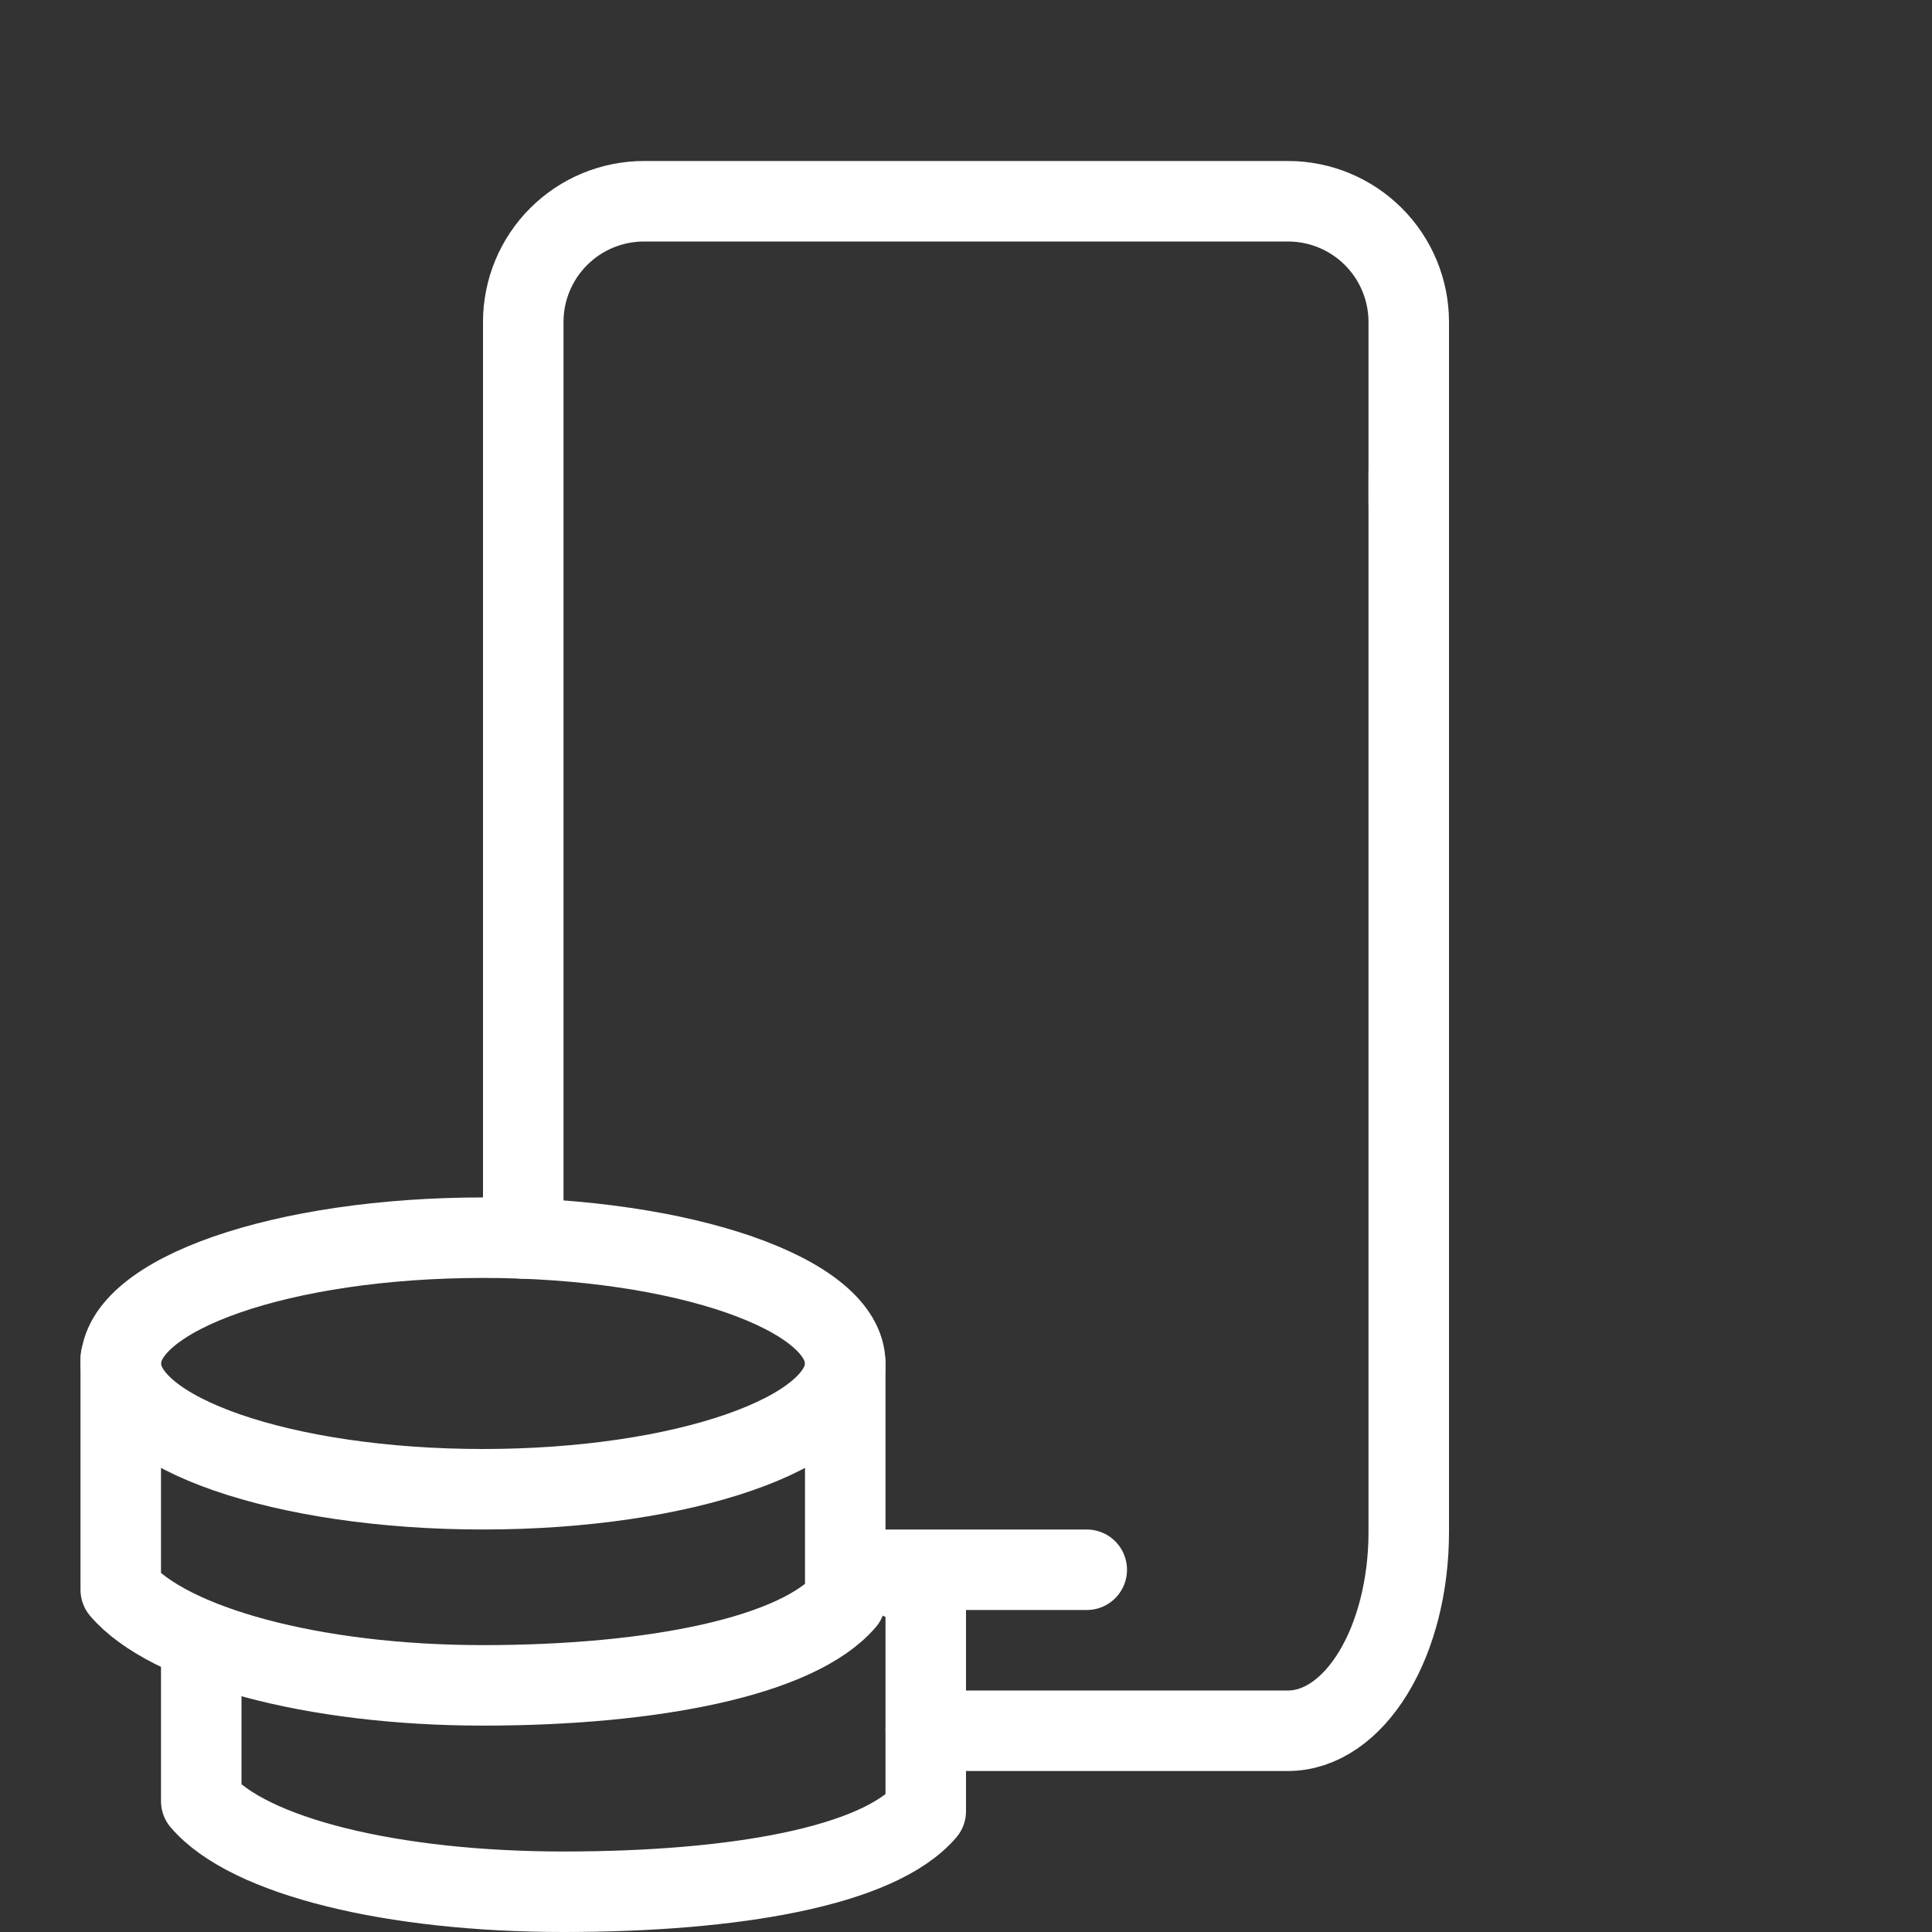 <svg width="192" height="192" viewBox="0 0 192 192" fill="none" xmlns="http://www.w3.org/2000/svg">
<rect x="0" y="0" width="192" height="192" fill="#333333" stroke="none"/>
<path d="M84.75 156H108" stroke="white" stroke-width="8" stroke-linecap="round" stroke-linejoin="round"/>
<path d="M140 47V152.263C140 157.498 138.736 162.518 136.485 166.219C134.235 169.921 131.183 172 128 172H92" stroke="white" stroke-width="8" stroke-linecap="round" stroke-linejoin="round"/>
<path d="M52 123.08V32C52 28.817 53.264 25.765 55.515 23.515C57.765 21.264 60.817 20 64 20H128C131.183 20 134.235 21.264 136.485 23.515C138.736 25.765 140 28.817 140 32V50" stroke="white" stroke-width="8" stroke-linecap="round" stroke-linejoin="round"/>
<path d="M48 148C67.882 148 84 142.404 84 135.5C84 128.596 67.882 123 48 123C28.118 123 12 128.596 12 135.5C12 142.404 28.118 148 48 148Z" stroke="white" stroke-width="8" stroke-miterlimit="10"/>
<path d="M84 135.5V159.1C79.3 164.6 65 167.49 48 167.49C31 167.49 16.7 163.49 12 157.99V135" stroke="white" stroke-width="8" stroke-linecap="round" stroke-linejoin="round"/>
<path d="M20 163V179C24.7 184.5 39 188 56 188C73 188 87.3 185.5 92 180V160C92 160 92 156 84 156" stroke="white" stroke-width="8" stroke-linejoin="round"/>
</svg>
